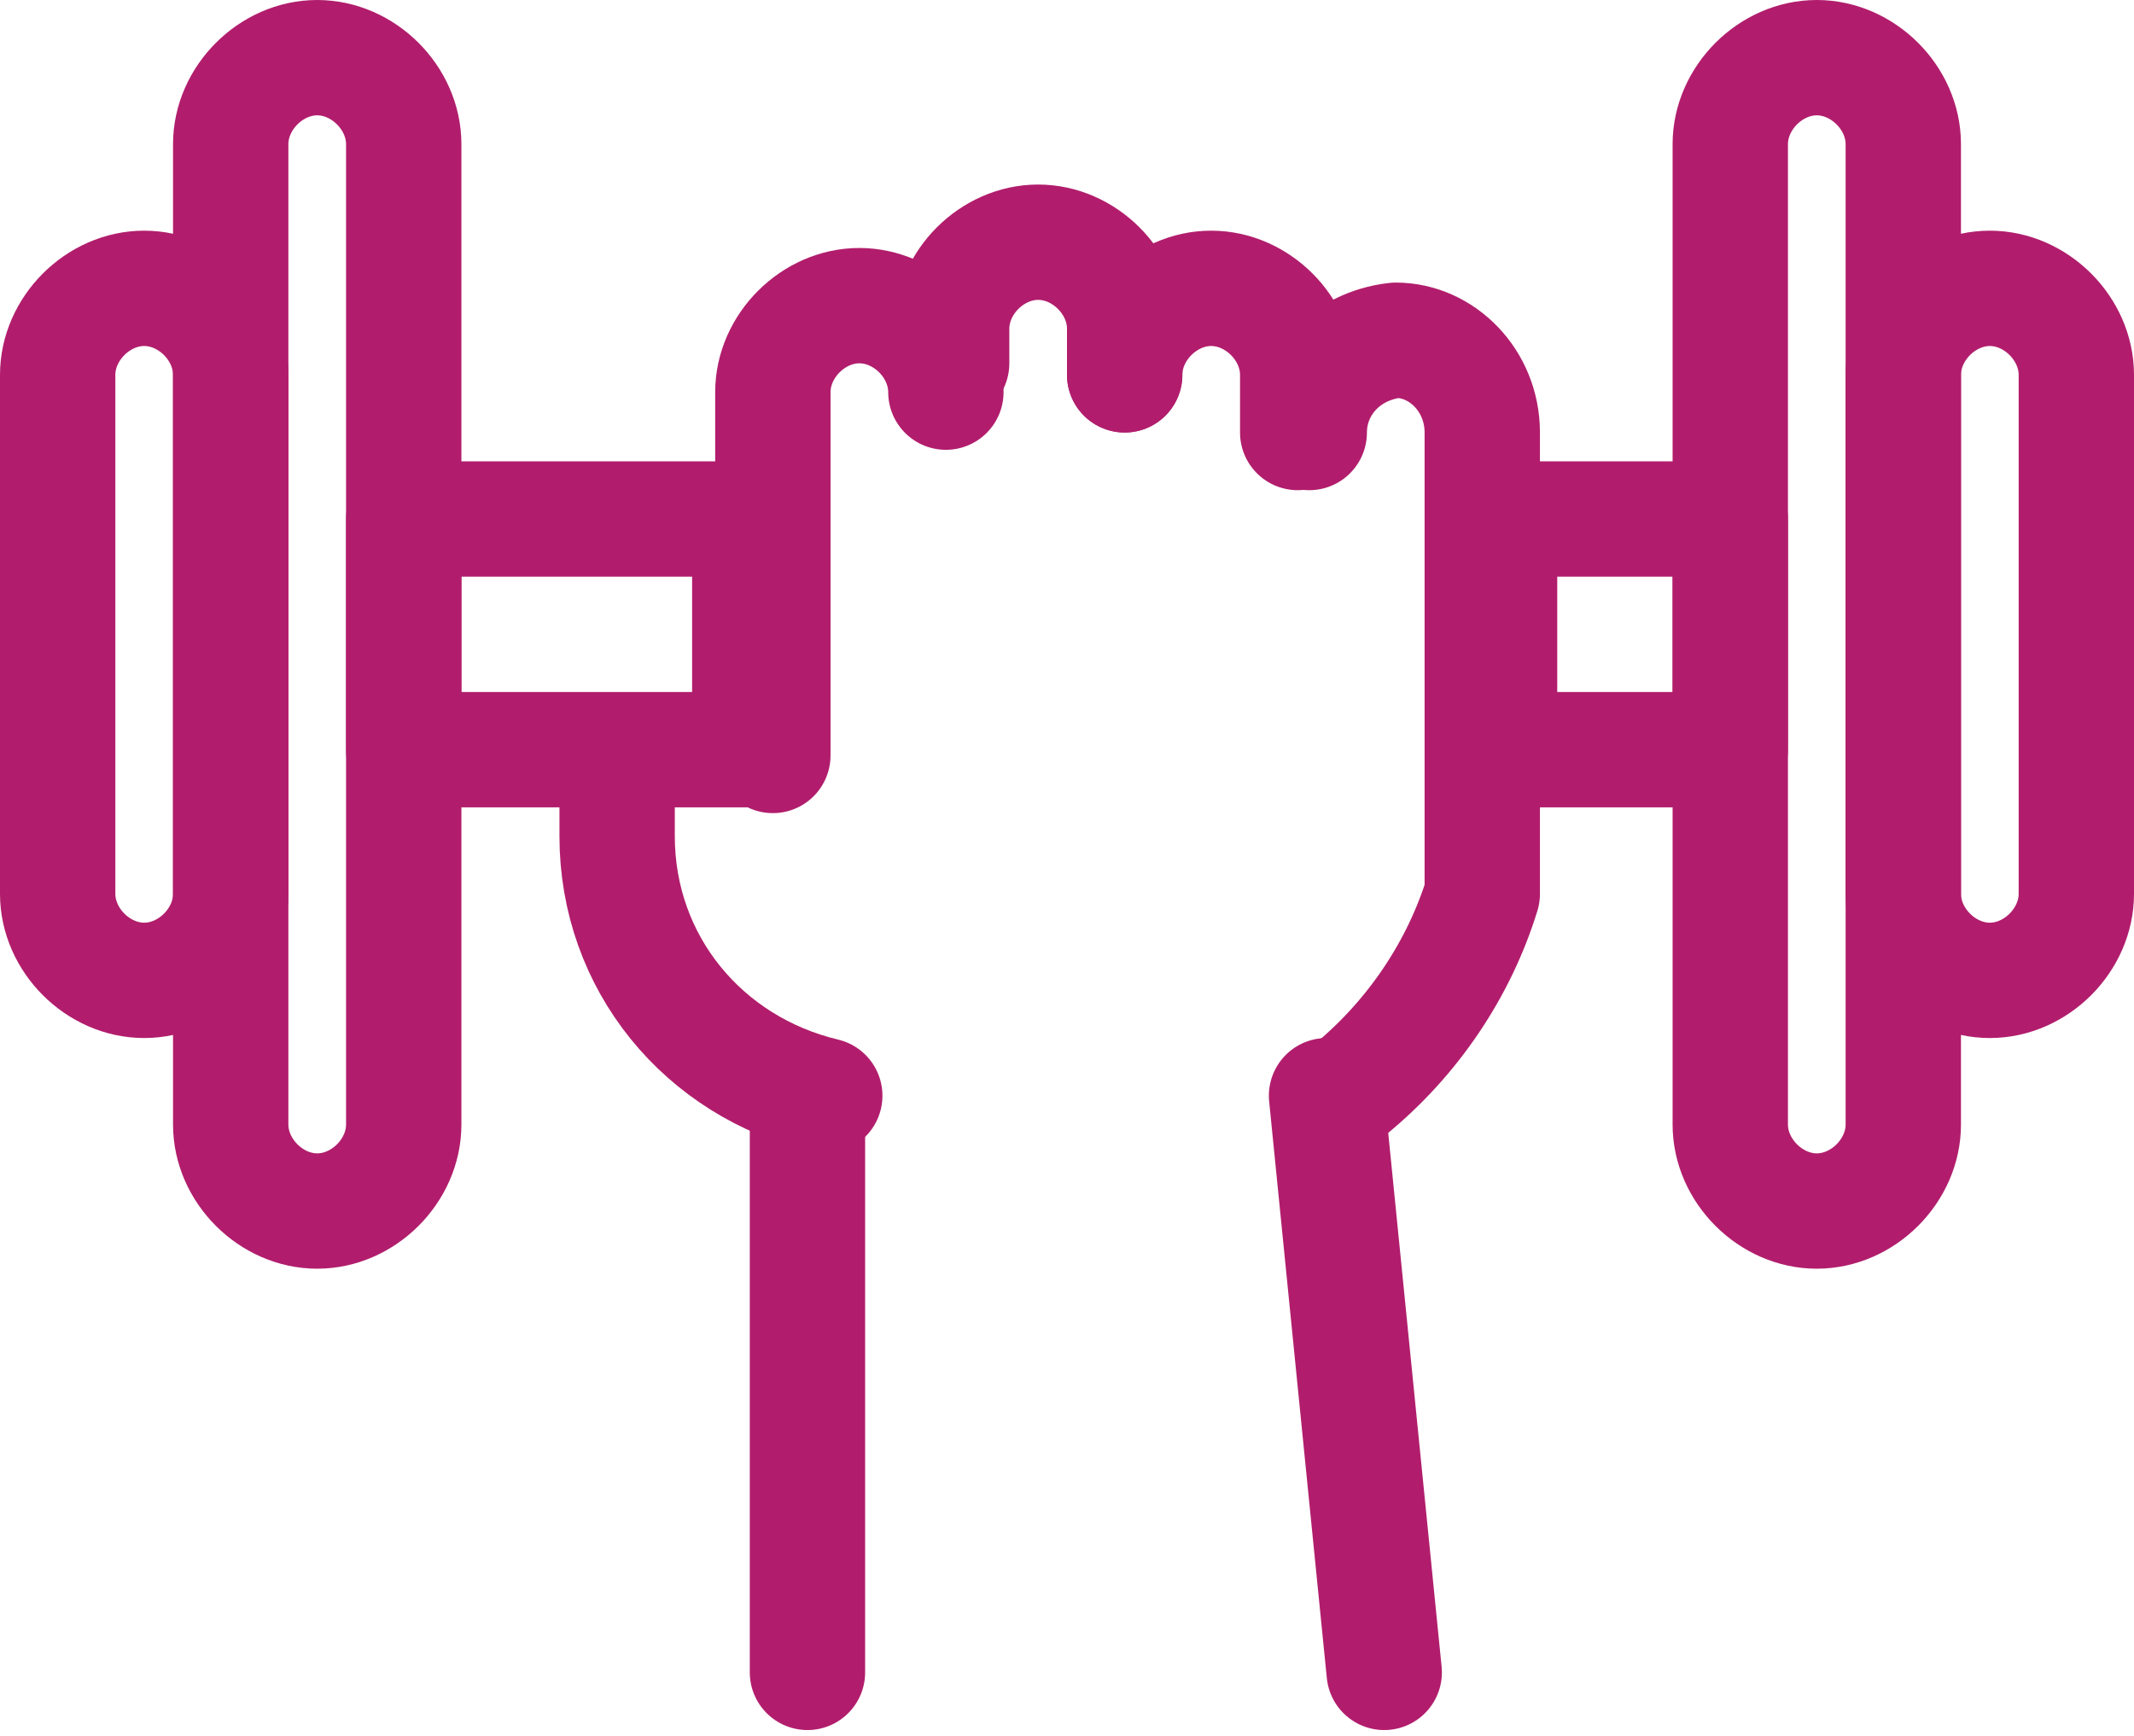 <?xml version="1.0" encoding="utf-8"?>
<!-- Generator: Adobe Illustrator 25.4.1, SVG Export Plug-In . SVG Version: 6.00 Build 0)  -->
<svg version="1.1" id="Ebene_1" xmlns="http://www.w3.org/2000/svg" xmlns:xlink="http://www.w3.org/1999/xlink" x="0px" y="0px"
	 viewBox="0 0 37 30.1" style="enable-background:new 0 0 37 30.1;" xml:space="preserve">
<style type="text/css">
	.st0{fill:none;stroke:#b11d6c;stroke-width:2;stroke-linecap:round;stroke-linejoin:round;}
</style>
<g transform="translate(1 1)">
	<path class="st0" d="M4.5,0L4.5,0C5.3,0,6,0.7,6,1.5v17C6,19.3,5.3,20,4.5,20l0,0C3.7,20,3,19.3,3,18.5v-17C3,0.7,3.7,0,4.5,0z"/>
	<path class="st0" d="M30.5,0L30.5,0C31.3,0,32,0.7,32,1.5v17c0,0.8-0.7,1.5-1.5,1.5l0,0c-0.8,0-1.5-0.7-1.5-1.5v-17
		C29,0.7,29.7,0,30.5,0z"/>
	<path class="st0" d="M18.5,5.5c0-0.8,0.7-1.5,1.5-1.5l0,0l0,0c0.8,0,1.5,0.7,1.5,1.5c0,0,0,0,0,0v1"/>
	<path class="st0" d="M15.5,5.3V4.7c0-0.8,0.7-1.5,1.5-1.5c0,0,0,0,0,0l0,0c0.8,0,1.5,0.7,1.5,1.5v0v0.8"/>
	<path class="st0" d="M12.4,12.1V5.8c0-0.8,0.7-1.5,1.5-1.5l0,0l0,0c0.8,0,1.5,0.7,1.5,1.5c0,0,0,0,0,0"/>
	<path class="st0" d="M21.7,6.5c0-0.8,0.6-1.5,1.5-1.6l0,0c0.8,0,1.5,0.7,1.5,1.6v8c-0.4,1.3-1.2,2.5-2.3,3.4"/>
	<path class="st0" d="M33.5,4L33.5,4C34.3,4,35,4.7,35,5.5v9c0,0.8-0.7,1.5-1.5,1.5l0,0c-0.8,0-1.5-0.7-1.5-1.5v-9
		C32,4.7,32.7,4,33.5,4z"/>
	<path class="st0" d="M1.5,4L1.5,4C2.3,4,3,4.7,3,5.5v9C3,15.3,2.3,16,1.5,16l0,0C0.7,16,0,15.3,0,14.5v-9C0,4.7,0.7,4,1.5,4z"/>
	<path class="st0" d="M9.7,12.2c0,0.4,0,0.8,0,1.3c0,2.2,1.5,4,3.6,4.5"/>
	<line class="st0" x1="13" y1="28" x2="13" y2="18"/>
	<line class="st0" x1="22" y1="18" x2="23" y2="28"/>
	<rect x="6" y="8" class="st0" width="6" height="4"/>
	<rect x="25" y="8" class="st0" width="4" height="4"/>
</g>
</svg>
